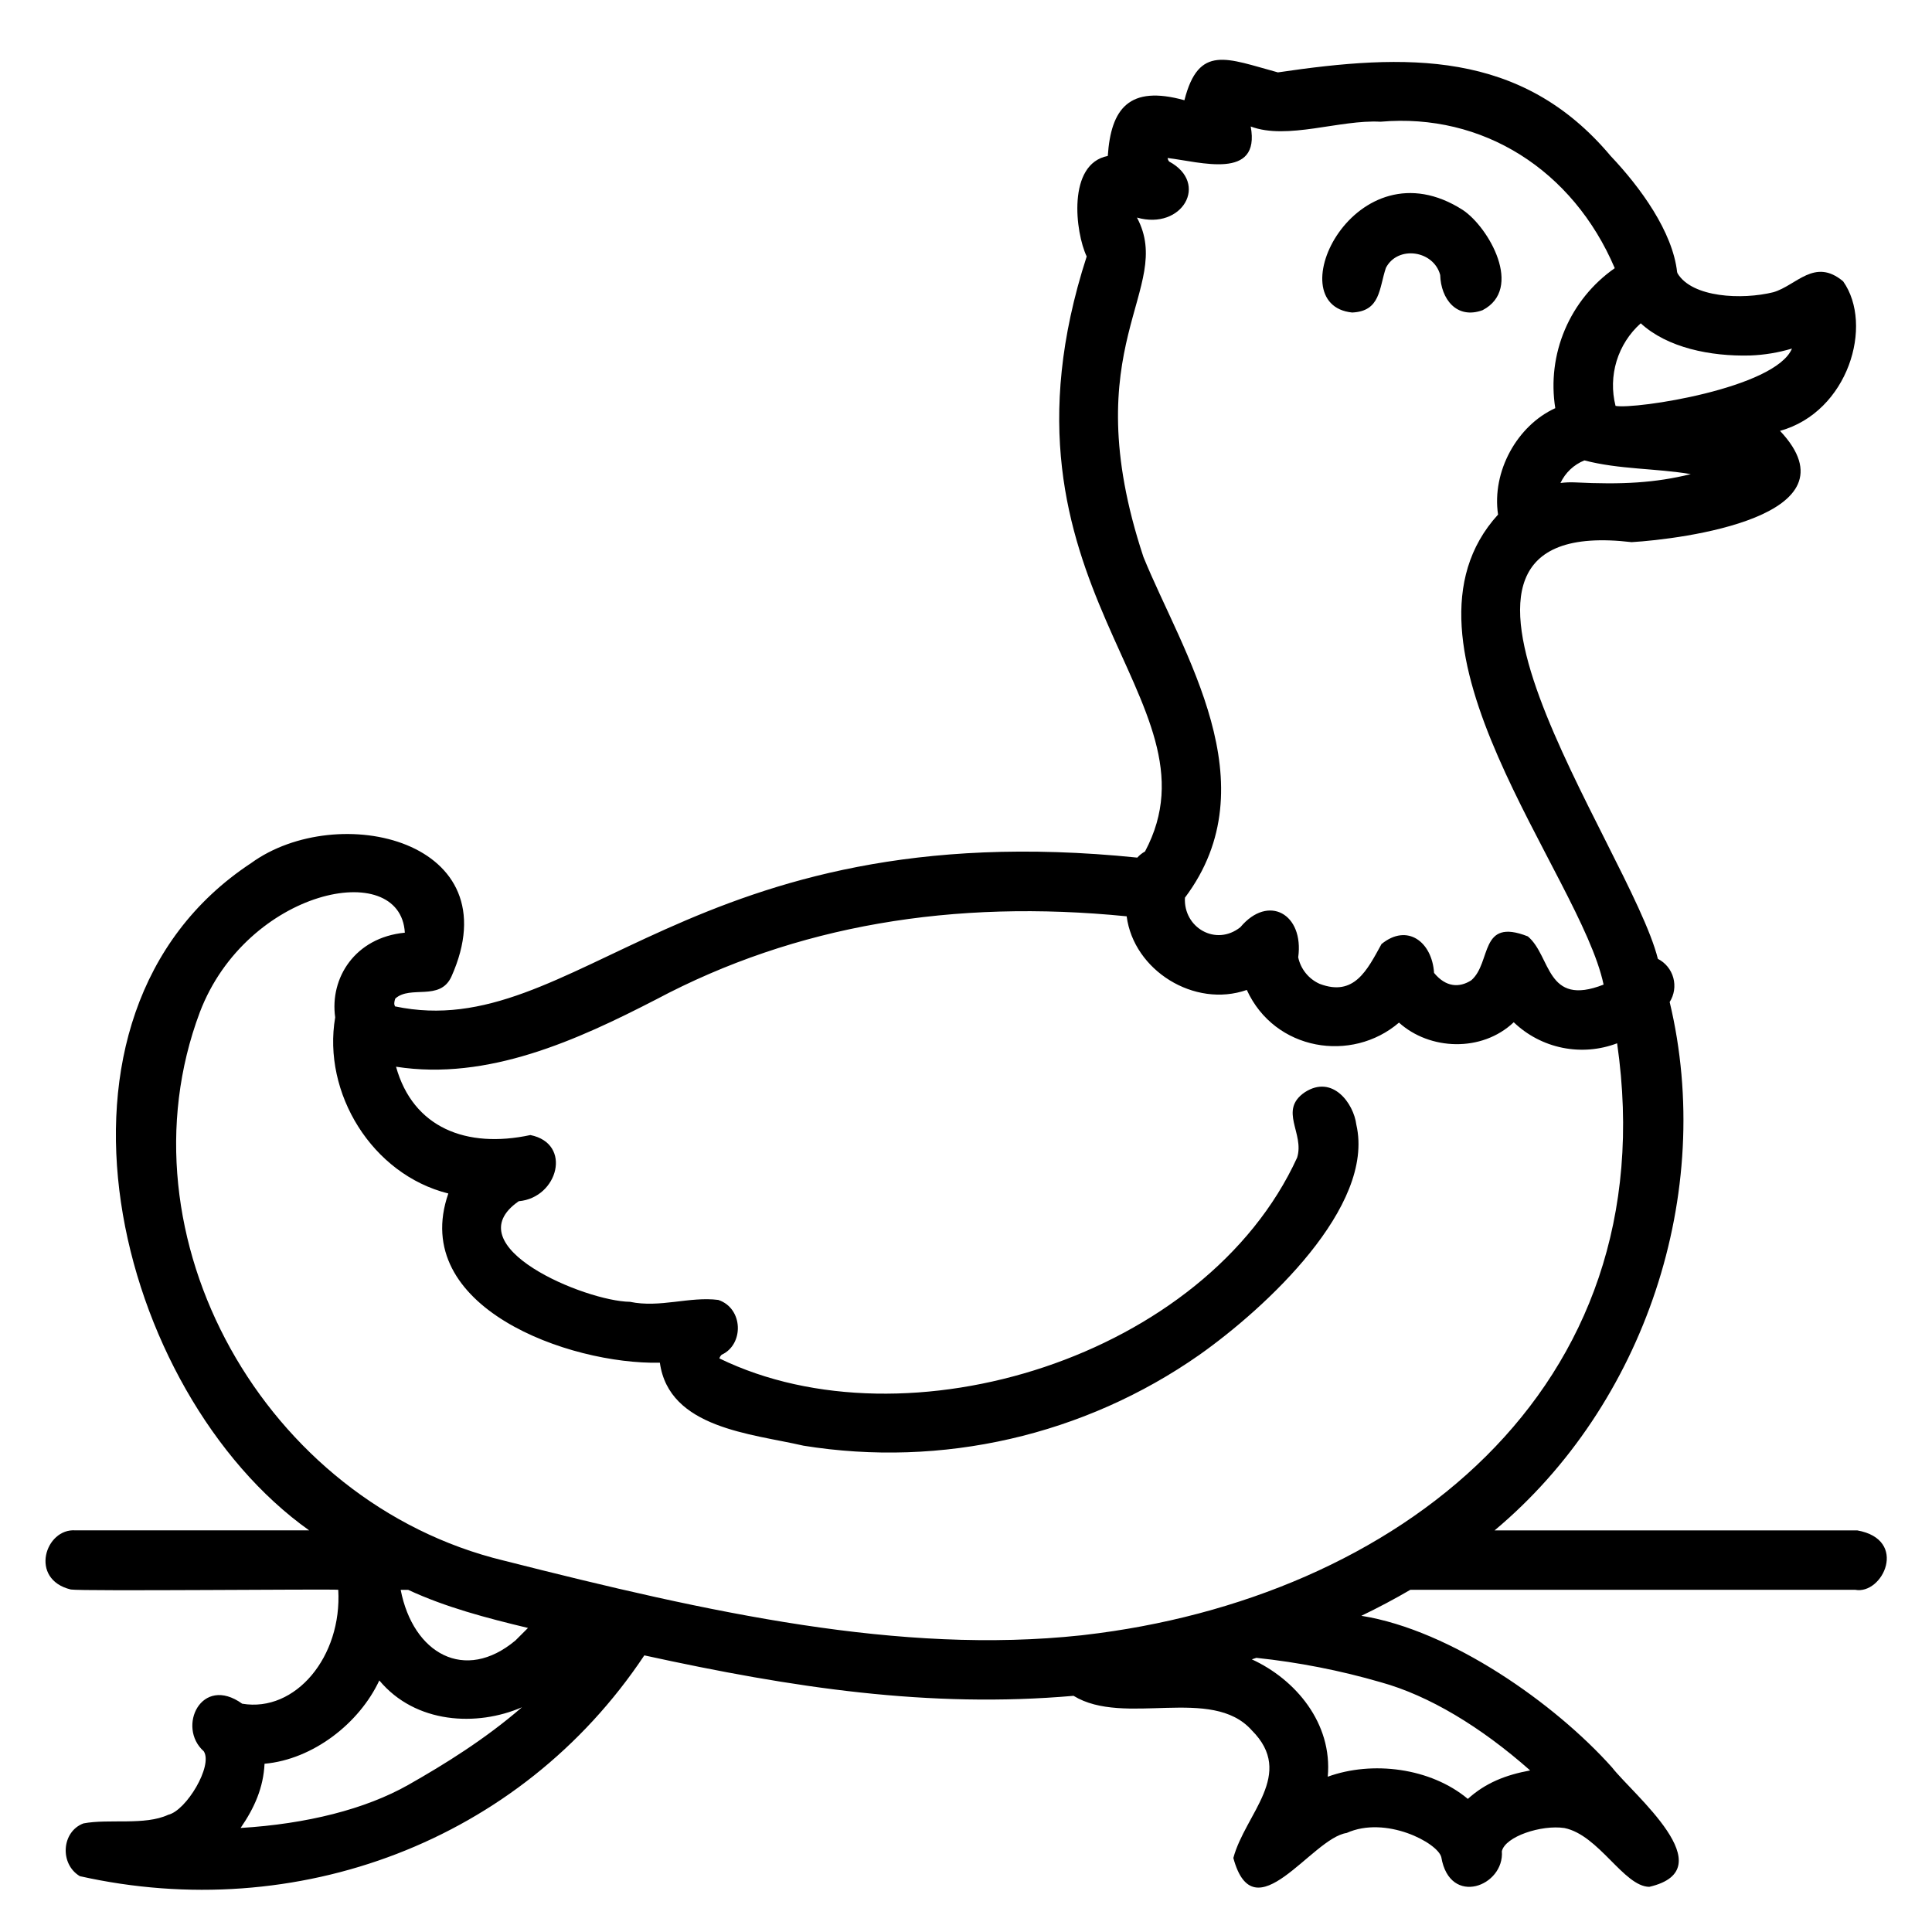 <?xml version="1.0" encoding="UTF-8"?>
<!-- Uploaded to: ICON Repo, www.svgrepo.com, Generator: ICON Repo Mixer Tools -->
<svg fill="#000000" width="800px" height="800px" version="1.1" viewBox="144 144 512 512" xmlns="http://www.w3.org/2000/svg">
 <path d="m636.16 549.57h-96.078c39.801-33.297 58.52-89.383 46.398-140.02h-0.004c1.211-1.906 1.562-4.234 0.969-6.414-0.594-2.176-2.078-4.004-4.09-5.031-7.391-29.5-73.824-118.32-6.957-110.43 13.176-0.789 60.719-6.734 39.328-29.492 18.09-5.019 24.895-28.043 16.727-39.625-7.562-6.344-12.352 1.078-18.48 2.879-8.328 2.066-21.496 1.441-25.387-4.961-0.039-0.125-0.086-0.246-0.133-0.367-1.195-10.703-9.68-22.402-17.613-30.773-23.727-28.266-54.359-27.141-88.18-22.152-13.504-3.656-20.984-7.539-24.777 7.379-14.68-4.09-19.473 2.25-20.309 14.766-10.816 2.09-8.621 20.27-5.59 26.637-28.434 87.746 37.023 117.14 15.449 157.7l-0.004-0.008c-0.766 0.422-1.453 0.969-2.035 1.617-118.92-12.148-148.75 49.551-196.73 39.422-0.051-0.203-0.113-0.402-0.18-0.602v0.004c-0.004-0.508 0.094-1.008 0.277-1.477 4.023-3.609 11.793 0.781 14.844-5.762 16.25-36.223-30.086-46.84-53.078-30.117-61.172 40.352-35.898 140.38 15.406 176.82-0.023 0.008-58.012 0-61.895 0-8.039-0.66-12.426 12.973-1.266 15.672 2.867 0.492 68.645-0.152 70.867 0.07 1.035 17.711-11.328 32.578-25.461 30.191-10.805-7.762-17.395 6.199-10.18 12.609 2.492 3.812-4.625 15.719-9.418 16.828-6.207 2.898-15.766 1-22.469 2.289-5.793 2.164-6.371 10.727-0.961 13.98 57.391 12.859 116.67-9.078 149.6-58.512 39.422 8.617 75.461 14.059 113.75 10.719 13.426 8.238 36.629-2.777 47.223 9.133 11.645 11.625-1.727 22.078-4.875 33.84 5.523 20.414 20.754-5.273 30.012-6.621 10.371-4.68 24.109 2.582 25.094 6.394 2.246 13.285 16.762 7.695 16.051-1.562 0.902-3.914 10.445-7.047 16.559-6.152 9.152 1.844 15.734 15.477 22.504 15.59 20.156-4.672-4.359-24.531-9.863-31.645-15.133-16.941-42.707-36.402-66.434-40.184 4.527-2.18 8.855-4.481 12.988-6.894h117.85c7.348 1.414 14.262-13.316 0.555-15.746zm-74.75-277.73c-1.289-0.059-2.586-0.008-3.867 0.156 1.281-2.727 3.547-4.867 6.34-5.984 9.297 2.418 18.832 2.066 28.199 3.633-9.465 2.332-18.211 2.812-30.672 2.195zm46.41-33.633c3.754-0.141 7.473-0.758 11.07-1.832-4.406 10.543-41.496 16.152-46.75 15.191l-0.004-0.004c-0.996-3.91-0.898-8.016 0.277-11.875 1.18-3.859 3.391-7.324 6.402-10.012 7.043 6.481 18.484 8.812 29.004 8.531zm-160.8 53.383c-18.656-56.32 8.434-70.848-1.711-89.93 12.004 3.414 19.23-9.109 8.516-14.859-0.211-0.27-0.348-0.59-0.398-0.93 8.645 1.02 24.676 6.004 22.027-8.352 9.668 3.66 23.652-1.871 34.398-1.262 27.09-2.375 50.988 12.777 62.078 38.812v-0.004c-5.848 4.082-10.426 9.727-13.215 16.289s-3.672 13.777-2.551 20.816c-10.066 4.574-16.863 16.738-15.164 28.199-31.168 34.145 21.844 95.371 27.969 124.56-15.328 6.019-13.855-7.566-20.074-12.777-12.941-5.094-9.543 6.926-14.992 11.637-3.168 2.016-6.703 1.871-9.859-1.957-0.523-8.195-7.066-13.246-13.93-7.648-3.801 6.902-7.227 14.02-16.375 10.551v0.004c-2.918-1.297-5.039-3.918-5.699-7.043 1.574-11.484-7.91-16.828-15.324-7.984-6.488 5.168-15.125 0.125-14.695-7.816 22.684-30.188-0.648-64.879-11.004-90.309zm-194.78 325.4c-11.414 6.469-26.945 10.367-44.477 11.438 3.691-5.356 6.039-10.695 6.344-17.016 12.859-1.145 25.141-10.754 30.414-22.082 9.582 11.504 25.863 12.289 37.797 7.113-9.707 8.414-20.48 15.102-30.078 20.547zm28.359-38.25c-13.41 11.219-27.121 3.519-30.414-13.418h1.984c9.891 4.609 20.773 7.465 31.754 10.098zm-3.106-21.172c-63.379-15.367-102.83-85.926-80.535-145.32 12.422-32.594 53.18-41.066 54.328-21.078-13.227 1.285-19.934 12.027-18.457 22.434-3.434 20.047 9.758 41.645 29.984 46.684-10.484 30.141 32.047 45.379 56.059 44.844 2.41 17.379 24.254 18.793 37.992 21.973l-0.004 0.004c36.797 5.945 74.469-2.688 105-24.066 17.625-12.465 46.574-39.242 41.586-60.98-0.699-5.625-6.277-13.375-13.652-8.609-7.059 4.809-0.02 10.84-2.039 17.32-24.191 52.871-103.41 77.406-153.11 53.215v-0.004c0.113-0.363 0.316-0.695 0.59-0.961 5.973-2.711 5.773-12.316-0.875-14.531-7.633-0.969-15.473 2.172-23.41 0.5-11.863-0.141-46.734-14.727-29.473-26.66 10.402-0.902 14.277-15.281 3.082-17.535-16.945 3.641-31.102-1.926-35.605-18.105 24.352 3.797 48.145-7.117 68.902-17.82 37.055-19.691 78.809-26.621 124.72-22.043 1.863 14.324 17.938 24.383 31.84 19.512 7.406 16.176 27.852 19.379 40.332 8.66 8.09 7.312 21.902 7.953 30.41-0.094 3.57 3.426 8.043 5.769 12.891 6.754 4.852 0.988 9.879 0.578 14.504-1.18 13.293 92.27-58.902 147.32-141.2 156.8-0.277 0.02-0.551 0.051-0.824 0.098-47.953 5.137-98.281-5.914-153.03-19.812zm232.47 32.254c12.648 3.5 26.391 11.727 39.543 23.359-6.461 1.191-11.809 3.281-16.516 7.543-9.902-8.281-25.387-10.156-37.125-5.879 1.312-14.188-8.57-25.82-20.121-31.102 0.398-0.133 0.797-0.262 1.195-0.395l-0.004-0.004c11.18 1.176 22.23 3.34 33.027 6.477zm21.723-390.16c6.902 4.625 16.113 20.875 5.199 26.543-6.875 2.5-11.043-2.996-11.219-9.344-1.77-6.574-11.293-7.863-14.387-1.879-1.836 5.469-1.406 11.508-8.949 11.836-19.977-2.027 0.812-45.488 29.355-27.156z"/>
</svg>